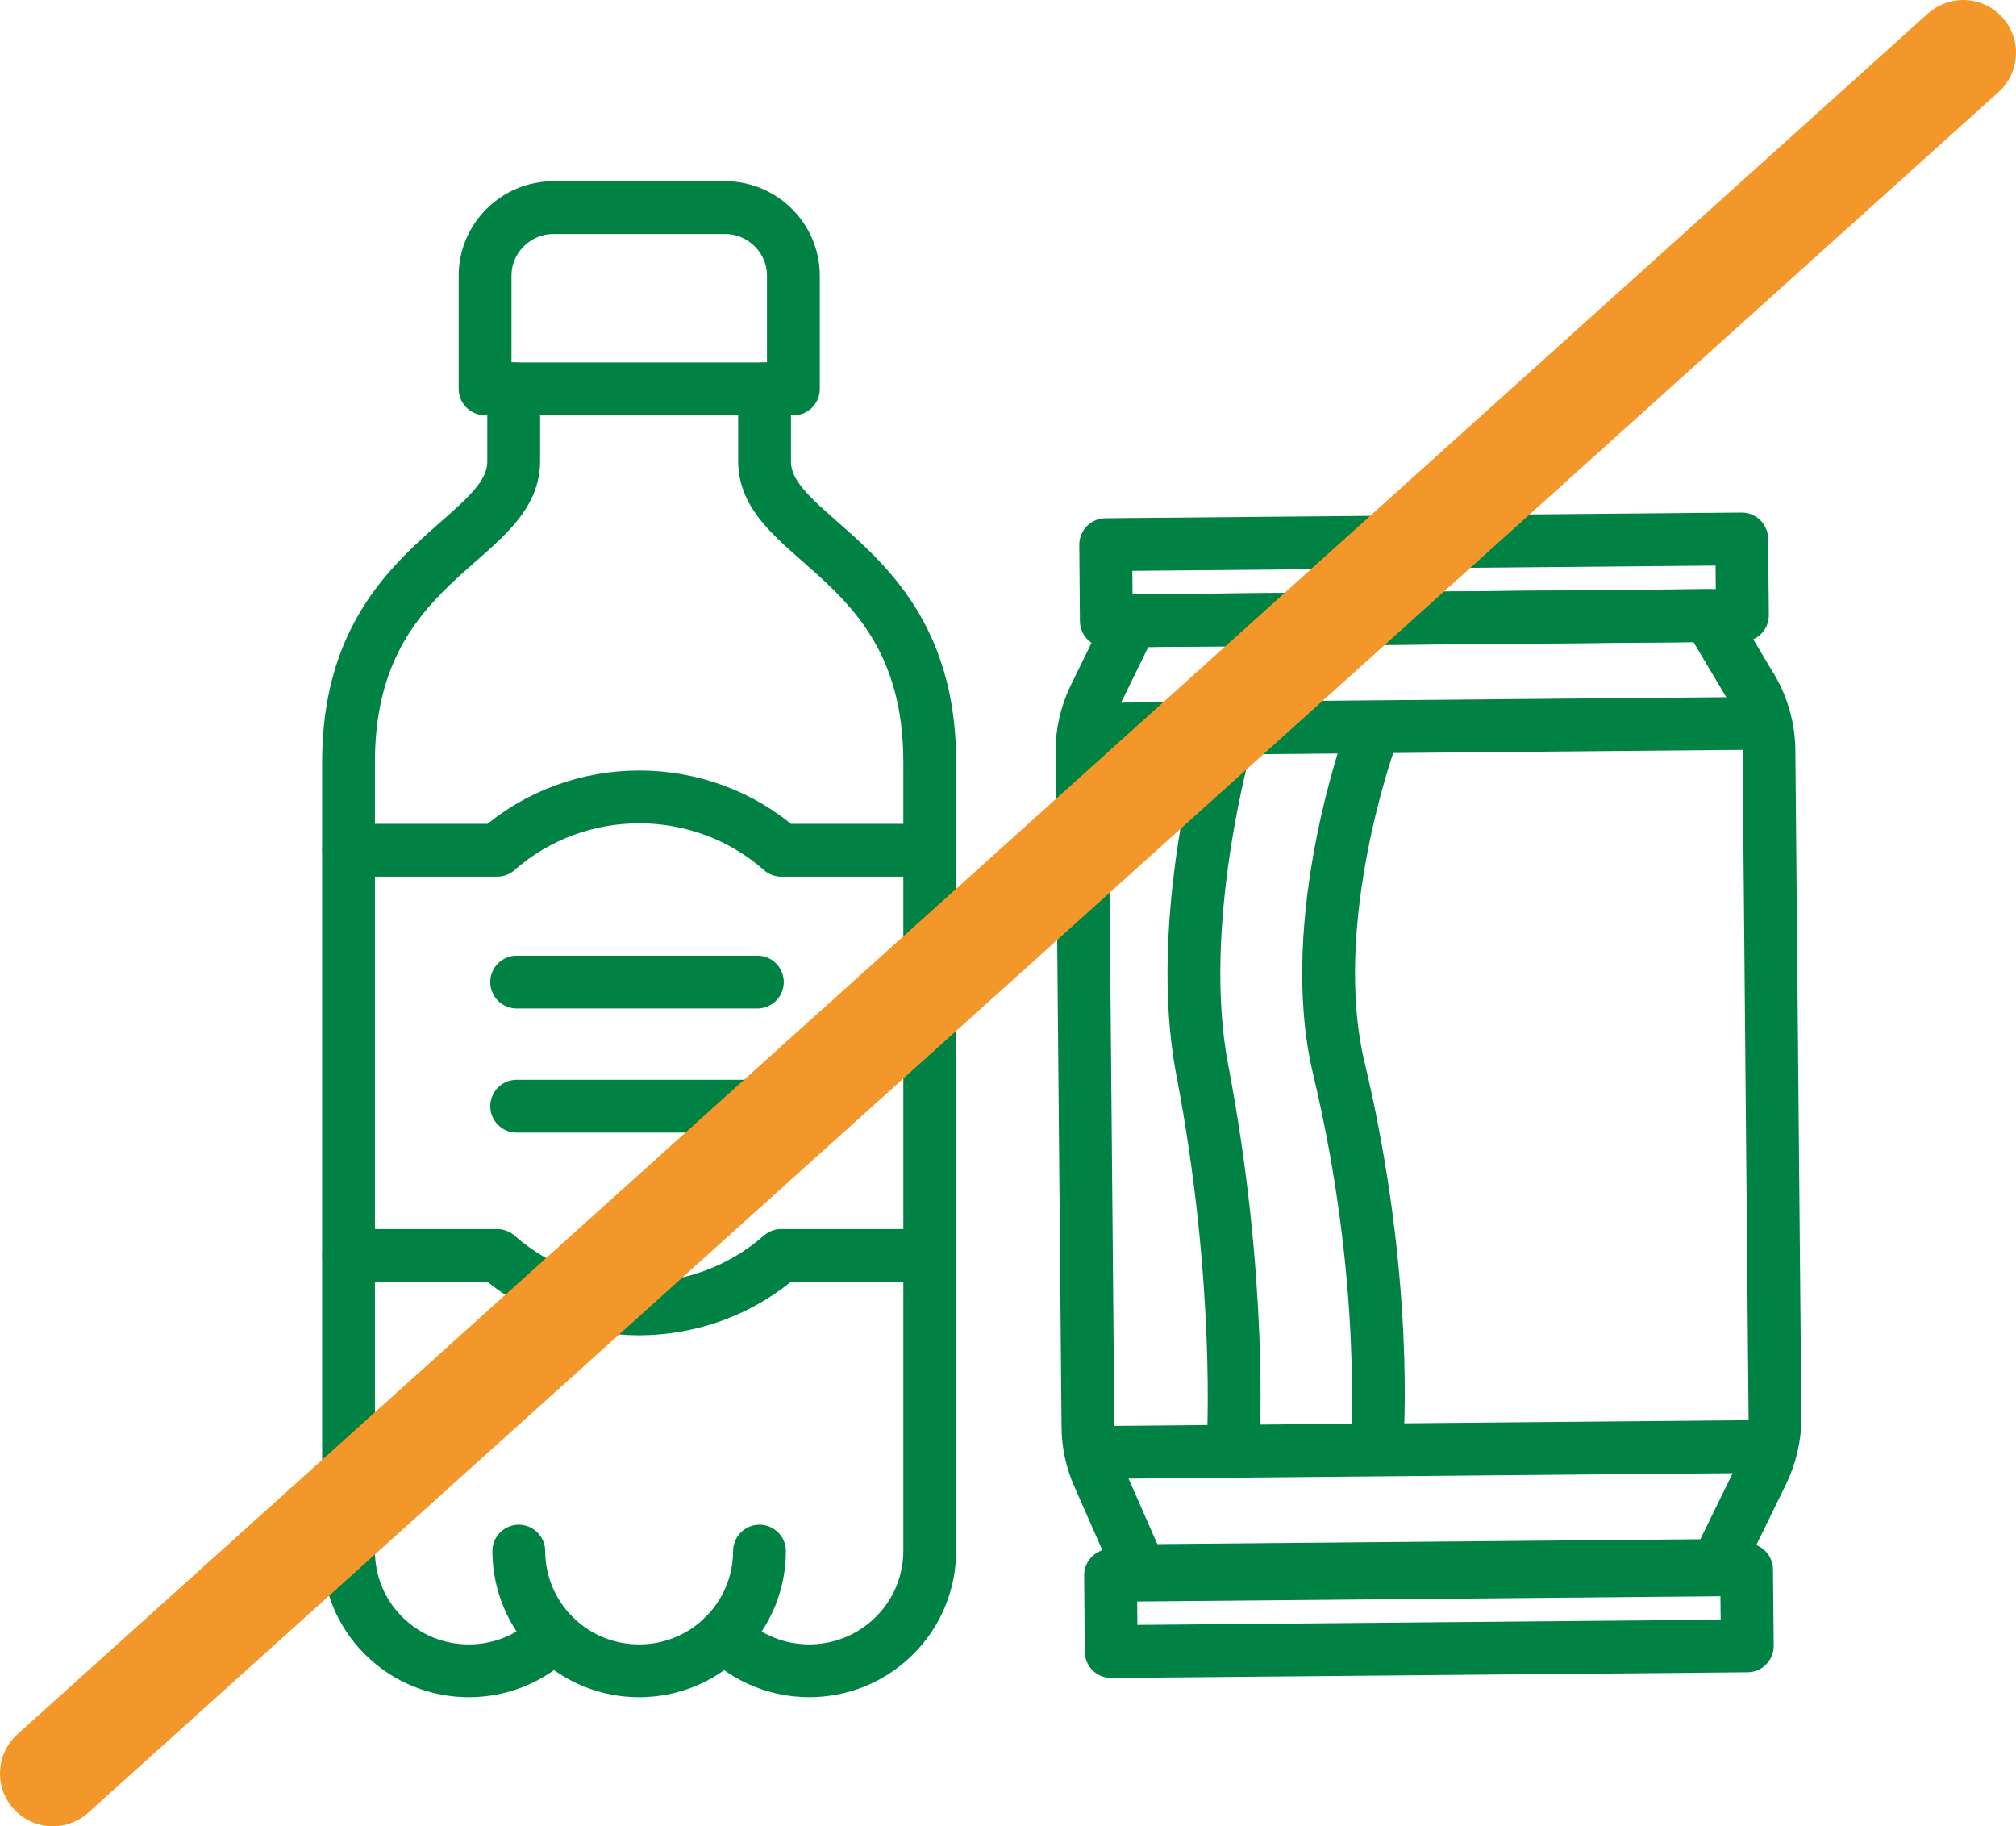 <?xml version="1.0" encoding="UTF-8"?>
<svg xmlns="http://www.w3.org/2000/svg" id="Ebene_1" data-name="Ebene 1" viewBox="0 0 190.88 172.89">
  <defs>
    <style>
      .cls-1 {
        stroke: #008244;
        stroke-linejoin: round;
        stroke-width: 5px;
      }

      .cls-1, .cls-2 {
        fill: none;
        stroke-linecap: round;
      }

      .cls-2 {
        stroke: #f4972a;
        stroke-width: 10px;
      }
    </style>
  </defs>
  <path class="cls-1" d="m71.91,146.84c0,2.9-1.12,5.8-3.34,8.01-4.45,4.43-11.66,4.43-16.11,0-2.22-2.21-3.33-5.11-3.34-8.01"></path>
  <path class="cls-1" d="m72.39,36.81v6.86c0,7.69,15.64,9.31,15.64,28.46v74.71c-.01,2.9-1.12,5.8-3.35,8.01-4.45,4.43-11.67,4.42-16.12,0m-16.11,0c-4.45,4.43-11.67,4.43-16.12,0-2.23-2.21-3.33-5.12-3.33-8.01v-37.41s0-22.13,0-22.13v-15.17c0-19.14,15.64-20.77,15.64-28.46v-6.86"></path>
  <path class="cls-1" d="m75.12,36.81h-29.19v-10.73c0-3.53,2.92-6.43,6.48-6.43h16.24c3.55,0,6.47,2.9,6.47,6.44v10.73h0Z"></path>
  <path class="cls-1" d="m71.71,92.97h-22.79"></path>
  <path class="cls-1" d="m71.71,104.72h-22.79"></path>
  <path class="cls-1" d="m88.03,80.49h-14.05c-3.82-3.37-8.64-5.05-13.45-5.05s-9.63,1.68-13.46,5.05h-14.06"></path>
  <path class="cls-1" d="m88.03,118.85h-14.06c-3.82,3.36-8.63,5.04-13.45,5.06-4.82-.01-9.63-1.7-13.45-5.06h-14.06"></path>
  <path class="cls-1" d="m165.37,148.59l-60.22.54.06,7.22,60.23-.54-.07-7.22Z"></path>
  <path class="cls-1" d="m164.91,51.02l-60.22.54.06,7.22,60.23-.54-.07-7.22Z"></path>
  <path class="cls-1" d="m165.85,65.15l-4.09-6.87-54.61.49-3.52,7.2c-.79,1.63-1.2,3.43-1.19,5.23l.57,63.9c.01,1.58.35,3.15.99,4.59l3.95,9,54.61-.49,4.31-8.81c.79-1.63,1.2-3.43,1.19-5.24l-.57-63.14c-.02-2.07-.59-4.09-1.64-5.88Z"></path>
  <path class="cls-1" d="m103.23,69.04l62.64-.56"></path>
  <path class="cls-1" d="m103.84,137.5l62.64-.56"></path>
  <path class="cls-1" d="m129.78,69.8s-6.36,17.37-3.01,31.35c4.79,20.03,3.61,35.3,3.61,35.3"></path>
  <path class="cls-1" d="m116.16,69.93s-5.01,17.36-2.33,31.34c3.84,20.04,2.93,35.31,2.93,35.31"></path>
  <path class="cls-2" d="m185.88,5L5,167.89"></path>
</svg>

